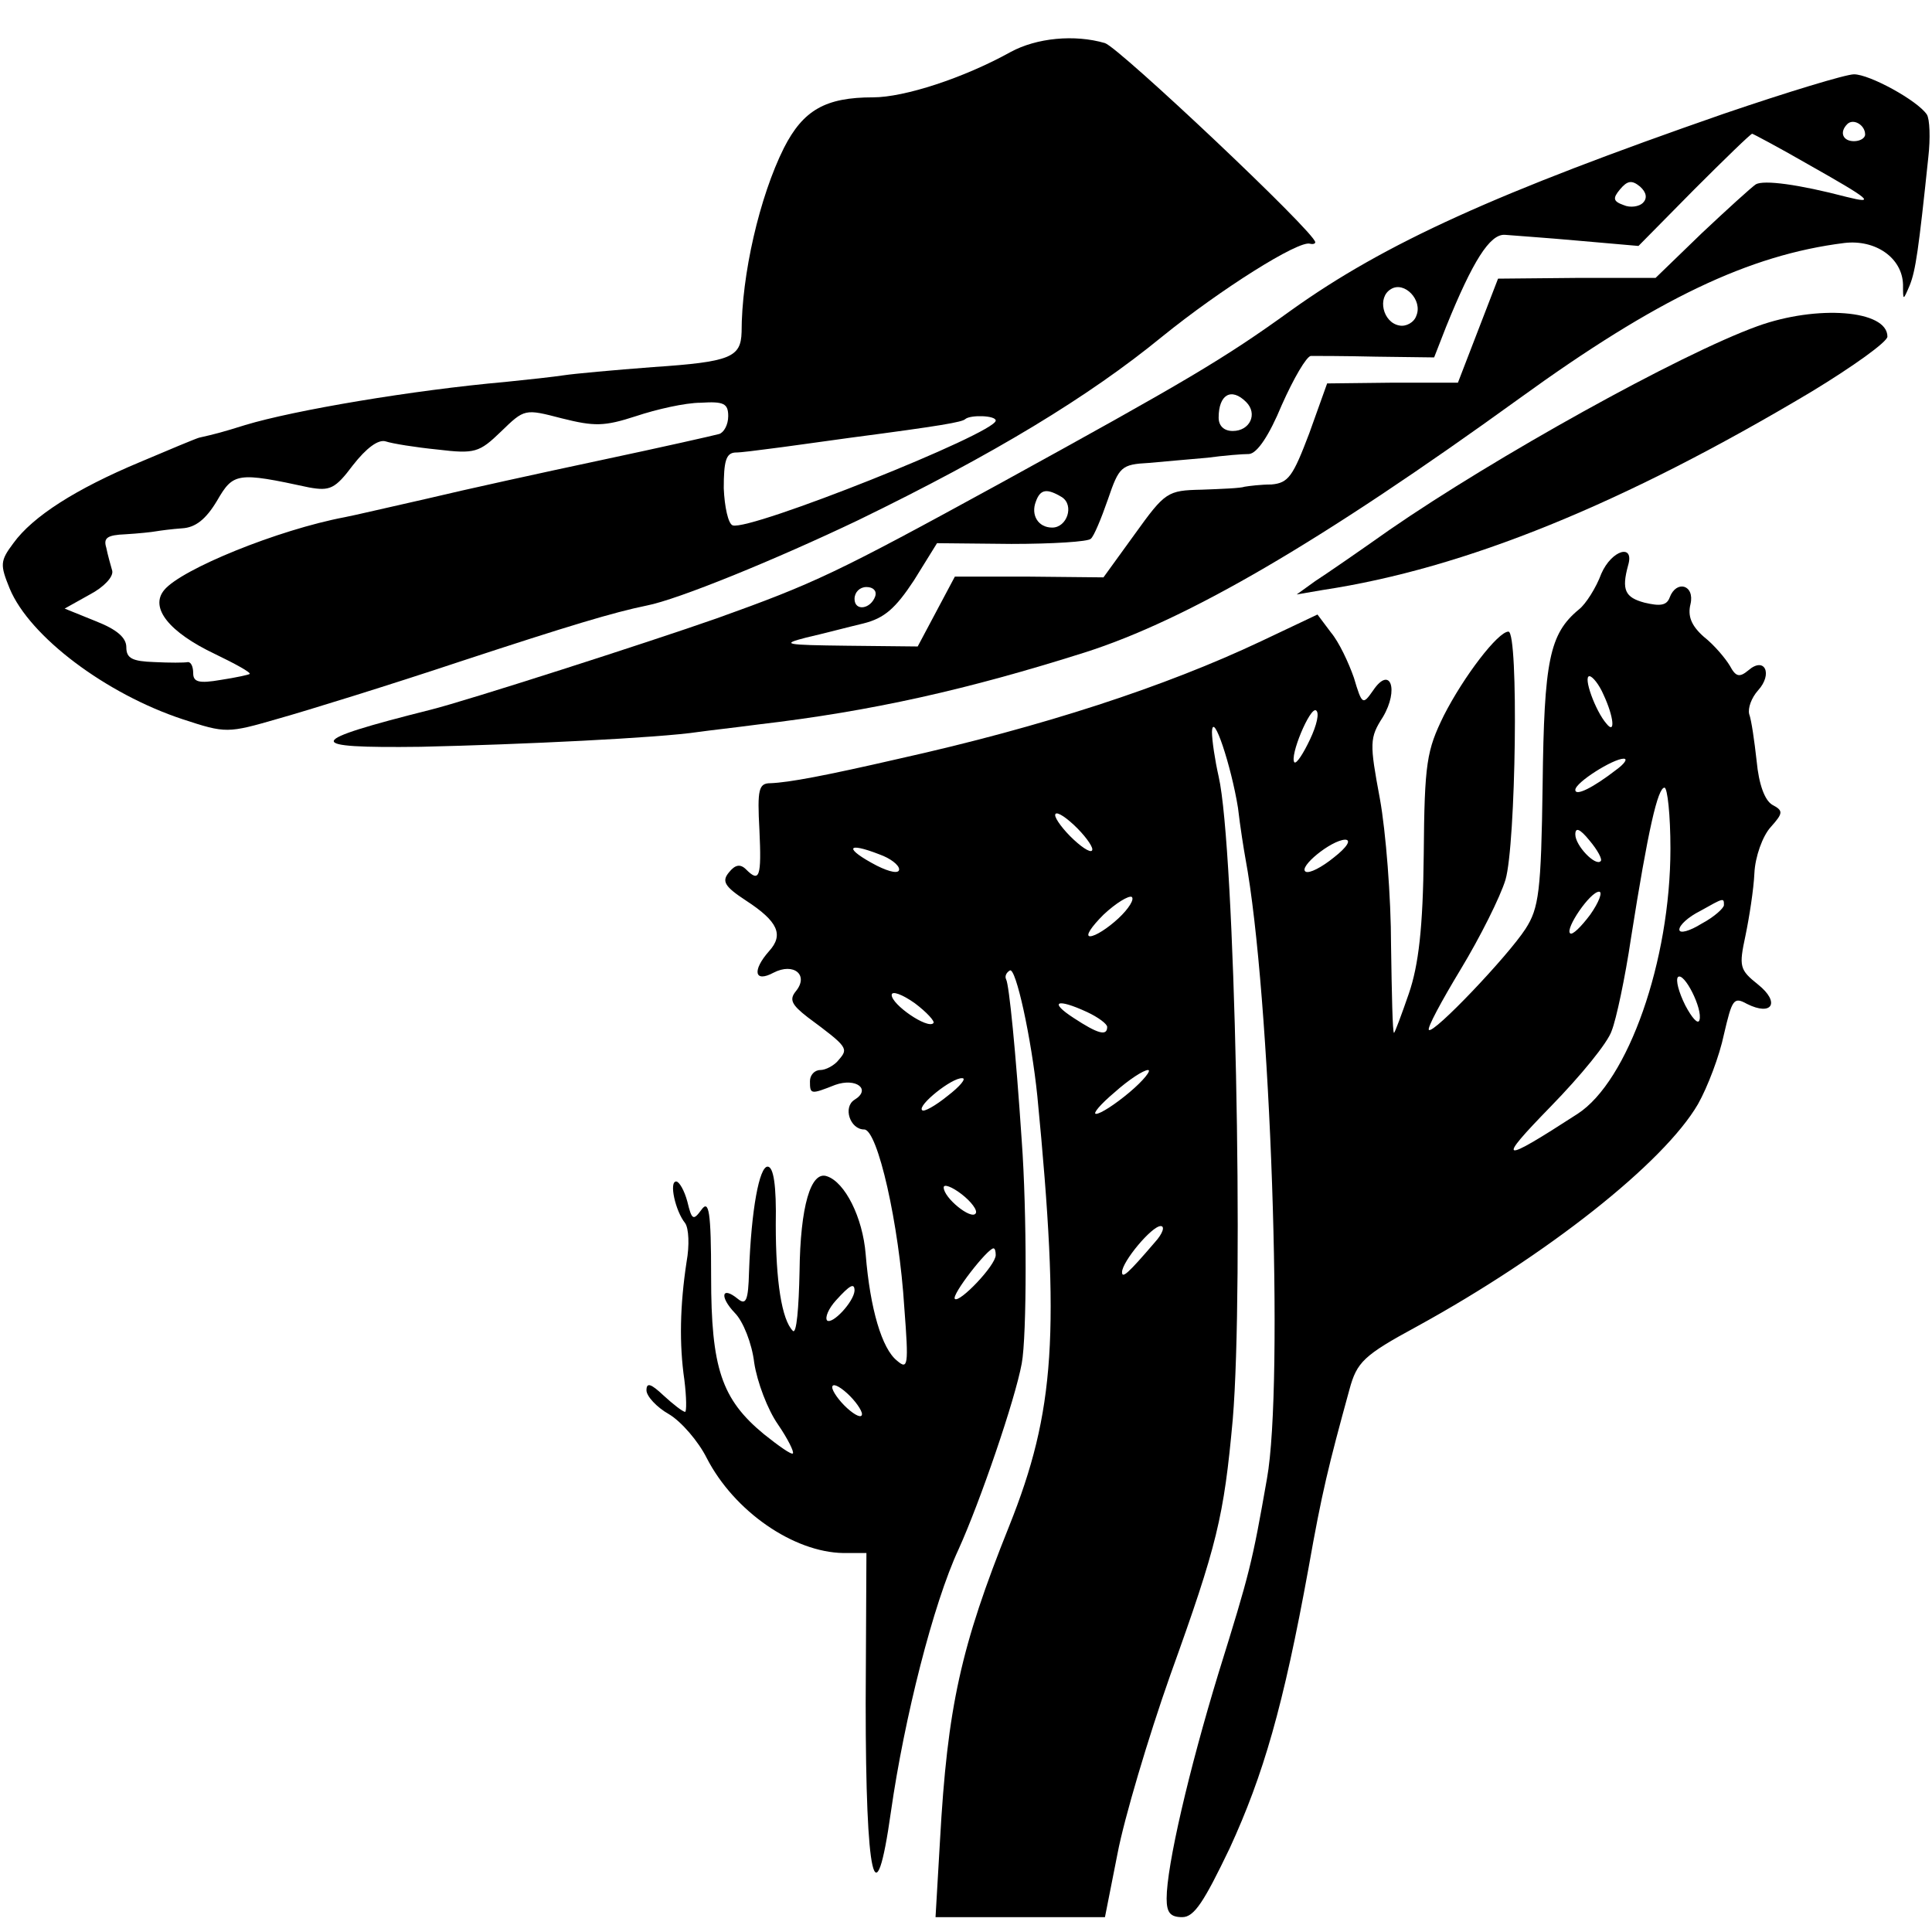 <?xml version="1.0" standalone="no"?>
<!DOCTYPE svg PUBLIC "-//W3C//DTD SVG 20010904//EN"
 "http://www.w3.org/TR/2001/REC-SVG-20010904/DTD/svg10.dtd">
<svg version="1.0" xmlns="http://www.w3.org/2000/svg"
 width="260pt" height="260pt" viewBox="0 0 260 260"
 preserveAspectRatio="xMidYMid meet">
<g transform="translate(0,260) scale(0.1,-0.1)"
fill="#000000" stroke="none">
<path d="M1360 2530 c-63 -35 -143 -61 -185 -61 -64 0 -94 -17 -120 -68 -33
-66 -57 -171 -57 -248 -1 -34 -15 -40 -119 -47 -53 -4 -107 -9 -120 -11 -13
-2 -49 -6 -79 -9 -124 -11 -284 -38 -350 -58 -32 -10 -40 -12 -62 -17 -4 -1
-40 -16 -80 -33 -86 -36 -144 -73 -170 -109 -18 -24 -18 -29 -5 -61 27 -65
130 -142 233 -176 58 -19 60 -19 129 1 39 11 149 45 245 77 146 48 206 66 250
75 42 8 174 62 285 115 183 89 310 166 409 247 79 64 184 130 199 125 4 -1 7
0 7 2 0 13 -264 262 -283 268 -41 12 -92 7 -127 -12z m-380 -490 c0 -12 -6
-22 -12 -24 -7 -2 -78 -18 -158 -35 -80 -17 -185 -40 -235 -52 -49 -11 -100
-23 -111 -25 -90 -17 -220 -70 -243 -98 -20 -24 7 -57 68 -86 27 -13 49 -25
47 -27 -1 -1 -19 -5 -39 -8 -29 -5 -37 -3 -37 9 0 9 -3 15 -7 15 -5 -1 -25 -1
-45 0 -30 1 -38 5 -38 20 0 13 -13 24 -41 35 l-42 17 34 19 c19 10 32 24 30
32 -2 7 -6 21 -8 31 -4 13 1 17 26 18 17 1 36 3 41 4 6 1 21 3 35 4 18 1 32
12 47 37 22 38 27 39 124 18 28 -5 35 -2 59 30 18 23 34 35 44 32 9 -3 40 -8
70 -11 50 -6 56 -4 85 24 32 31 32 31 82 18 44 -11 57 -11 100 3 27 9 66 18
87 18 31 2 37 -1 37 -18z m360 -6 c0 -17 -331 -149 -354 -141 -6 2 -11 25 -12
50 0 36 3 47 15 48 9 0 30 3 46 5 17 2 66 9 110 15 122 16 150 21 154 25 7 6
41 5 41 -2z"/>
<path d="M2320 2447 c-305 -106 -456 -174 -583 -265 -90 -65 -141 -95 -392
-233 -221 -121 -249 -134 -380 -181 -94 -33 -337 -111 -385 -123 -171 -43
-173 -52 -14 -50 134 3 322 12 374 20 14 2 50 6 80 10 154 18 282 47 440 97
138 44 318 149 585 342 185 134 309 193 437 209 42 5 78 -20 79 -56 0 -22 0
-22 9 -1 8 20 12 48 25 172 3 26 2 52 -2 58 -13 19 -77 54 -98 54 -11 0 -90
-24 -175 -53z m190 -28 c0 -5 -7 -9 -15 -9 -15 0 -20 12 -9 23 8 8 24 -1 24
-14z m-77 -40 c85 -48 92 -54 52 -44 -65 17 -111 23 -122 17 -6 -4 -39 -34
-73 -66 l-62 -60 -106 0 -106 -1 -27 -70 -27 -70 -88 0 -88 -1 -24 -67 c-22
-58 -28 -67 -51 -69 -14 0 -30 -2 -36 -3 -5 -2 -31 -3 -58 -4 -46 -1 -49 -3
-90 -60 l-42 -58 -100 1 -100 0 -25 -47 -25 -47 -95 1 c-84 1 -90 2 -55 11 22
5 56 14 77 19 28 7 43 20 68 58 l31 50 100 -1 c55 0 104 3 107 7 4 3 14 27 23
53 15 44 18 47 55 49 21 2 57 5 79 7 22 3 47 5 56 5 11 1 27 25 44 66 16 36
33 65 39 66 6 0 46 0 88 -1 l78 -1 16 41 c36 89 59 125 79 124 11 -1 56 -4
100 -8 l80 -7 75 76 c41 41 76 75 78 75 1 0 35 -18 75 -41z m-222 -52 c-5 -5
-17 -7 -26 -3 -14 5 -15 9 -5 21 10 12 16 13 27 4 9 -8 10 -16 4 -22z m-305
-152 c-3 -9 -14 -15 -23 -13 -22 4 -30 38 -11 49 18 11 43 -15 34 -36z m-229
-116 c16 -16 5 -39 -18 -39 -12 0 -19 7 -19 18 0 31 17 41 37 21z m-248 -128
c17 -11 7 -41 -13 -41 -19 0 -29 17 -22 35 6 17 15 18 35 6z m-251 -133 c-6
-18 -28 -21 -28 -4 0 9 7 16 16 16 9 0 14 -5 12 -12z"/>
<path d="M2365 2161 c-105 -38 -353 -176 -495 -274 -41 -29 -86 -60 -100 -69
l-25 -18 35 6 c192 29 405 116 658 267 56 34 102 67 102 74 0 36 -95 43 -175
14z"/>
<path d="M2155 1828 c-7 -19 -21 -41 -30 -48 -40 -33 -47 -69 -49 -236 -2
-144 -5 -166 -23 -194 -24 -37 -124 -142 -130 -136 -3 2 17 39 43 82 26 43 53
97 60 120 14 47 18 334 4 334 -14 0 -60 -60 -87 -113 -23 -47 -26 -63 -27
-187 -1 -99 -7 -149 -20 -187 -10 -29 -19 -53 -20 -53 -2 0 -3 53 -4 118 0 64
-7 153 -15 197 -14 75 -14 82 4 110 22 37 10 70 -13 36 -14 -20 -15 -20 -26
17 -7 20 -20 48 -31 61 l-18 24 -76 -36 c-129 -61 -294 -115 -487 -158 -100
-23 -148 -32 -173 -33 -16 0 -18 -8 -15 -63 3 -64 0 -71 -18 -53 -8 8 -15 6
-23 -4 -10 -12 -6 -19 23 -38 43 -28 51 -46 31 -68 -23 -26 -20 -43 6 -29 27
14 48 -3 30 -25 -9 -11 -6 -18 16 -35 54 -40 55 -42 42 -57 -6 -8 -18 -14 -25
-14 -8 0 -14 -7 -14 -15 0 -18 1 -18 34 -5 28 10 49 -6 26 -20 -16 -10 -6 -40
13 -40 18 0 47 -127 54 -240 6 -78 5 -84 -10 -71 -20 16 -36 69 -42 143 -4 50
-28 97 -52 105 -22 8 -36 -41 -37 -128 -1 -49 -4 -85 -9 -80 -15 15 -23 67
-23 143 1 53 -3 78 -11 78 -11 0 -22 -57 -25 -142 -1 -38 -4 -45 -15 -36 -22
18 -25 3 -4 -19 11 -11 23 -41 26 -67 4 -26 18 -63 32 -83 13 -19 22 -37 20
-39 -2 -2 -19 10 -39 26 -57 47 -71 89 -71 212 0 88 -3 104 -13 90 -11 -15
-13 -14 -19 11 -4 15 -11 27 -15 27 -10 0 -1 -40 12 -56 5 -7 6 -30 2 -52 -9
-59 -10 -111 -3 -159 3 -24 3 -43 1 -43 -3 0 -16 10 -29 22 -17 16 -23 18 -23
7 0 -8 14 -23 30 -32 17 -10 40 -37 51 -59 37 -72 117 -127 184 -128 l31 0 -1
-202 c0 -238 13 -295 34 -146 18 126 57 280 91 353 29 64 76 201 85 250 7 37
7 205 0 300 -8 120 -17 210 -21 217 -2 4 0 9 5 12 8 5 29 -91 37 -169 31 -319
24 -424 -38 -579 -65 -162 -83 -243 -93 -423 l-6 -103 114 0 114 0 17 86 c9
47 41 155 71 240 63 175 72 212 84 344 15 179 3 769 -19 865 -5 22 -9 49 -9
60 1 30 26 -46 35 -102 3 -26 8 -57 10 -68 34 -182 52 -708 29 -835 -20 -114
-23 -126 -65 -261 -40 -131 -70 -260 -70 -304 0 -19 5 -25 21 -25 16 0 29 20
64 93 45 98 72 190 106 377 18 102 27 138 55 240 10 37 19 46 91 85 175 96
332 220 378 299 13 23 29 65 35 94 11 47 13 51 31 41 34 -17 45 2 15 26 -25
20 -26 24 -17 66 5 24 11 62 12 84 1 22 11 50 22 62 17 19 17 22 2 30 -10 6
-18 27 -21 59 -3 27 -7 55 -10 63 -2 8 3 22 12 32 20 22 9 46 -13 27 -12 -10
-17 -9 -25 6 -6 10 -21 28 -35 39 -17 15 -22 28 -18 44 6 26 -19 33 -28 9 -4
-11 -13 -12 -34 -7 -26 7 -31 17 -22 50 9 30 -22 21 -36 -11z m3 -163 c14 -30
16 -54 4 -39 -15 17 -32 64 -23 64 4 0 13 -11 19 -25z m-395 -60 c-9 -19 -18
-33 -21 -31 -7 8 21 75 29 70 5 -3 1 -20 -8 -39z m412 -41 c-31 -24 -55 -36
-55 -27 0 10 51 42 65 42 6 0 1 -7 -10 -15z m73 -106 c0 -151 -57 -313 -125
-357 -105 -68 -110 -66 -36 10 40 41 77 86 82 102 6 15 18 71 26 125 23 146
36 202 45 202 4 0 8 -37 8 -82z m-778 -1 c0 -6 -11 0 -25 13 -14 13 -25 28
-25 33 0 6 11 0 25 -13 14 -13 25 -28 25 -33z m684 -16 c-7 -7 -34 21 -34 36
0 10 6 8 19 -8 11 -13 18 -26 15 -28z m-359 5 c-16 -13 -33 -22 -38 -19 -10 6
34 42 53 43 9 0 3 -10 -15 -24z m-611 4 c14 -5 26 -14 26 -20 0 -6 -12 -4 -30
5 -44 23 -42 33 4 15z m321 -86 c-14 -13 -31 -24 -38 -24 -7 0 2 13 18 29 17
16 34 26 38 24 4 -3 -4 -16 -18 -29z m635 5 c-12 -16 -24 -28 -27 -25 -7 6 27
56 39 56 5 0 0 -14 -12 -31z m180 13 c0 -4 -13 -16 -30 -25 -16 -10 -30 -14
-30 -8 0 6 12 17 28 25 32 18 32 18 32 8z m-33 -155 c-2 -6 -10 3 -19 20 -9
18 -13 34 -10 38 8 8 34 -43 29 -58z m-1031 -4 c-8 -8 -56 25 -56 38 0 6 14 1
31 -11 16 -12 28 -25 25 -27z m207 15 c15 -7 27 -16 27 -20 0 -13 -13 -9 -45
12 -34 22 -23 27 18 8z m57 -108 c-19 -16 -39 -29 -45 -29 -5 0 6 13 25 29 19
17 39 30 45 30 5 0 -6 -14 -25 -30z m-245 -5 c-16 -13 -32 -22 -34 -19 -7 6
40 44 54 43 6 0 -3 -11 -20 -24z m38 -158 c-6 -9 -43 21 -43 35 0 5 11 1 24
-9 13 -10 22 -22 19 -26z m241 -39 c-36 -42 -44 -49 -44 -40 0 14 40 62 52 62
6 0 3 -10 -8 -22z m-214 -17 c0 -14 -49 -65 -55 -59 -5 5 44 68 52 68 2 0 3
-4 3 -9z m-190 -48 c-1 -15 -30 -46 -37 -40 -3 4 2 16 12 27 19 21 25 24 25
13z m10 -166 c0 -6 -9 -2 -20 8 -11 10 -20 23 -20 28 0 6 9 2 20 -8 11 -10 20
-23 20 -28z"/>
</g>
</svg>
